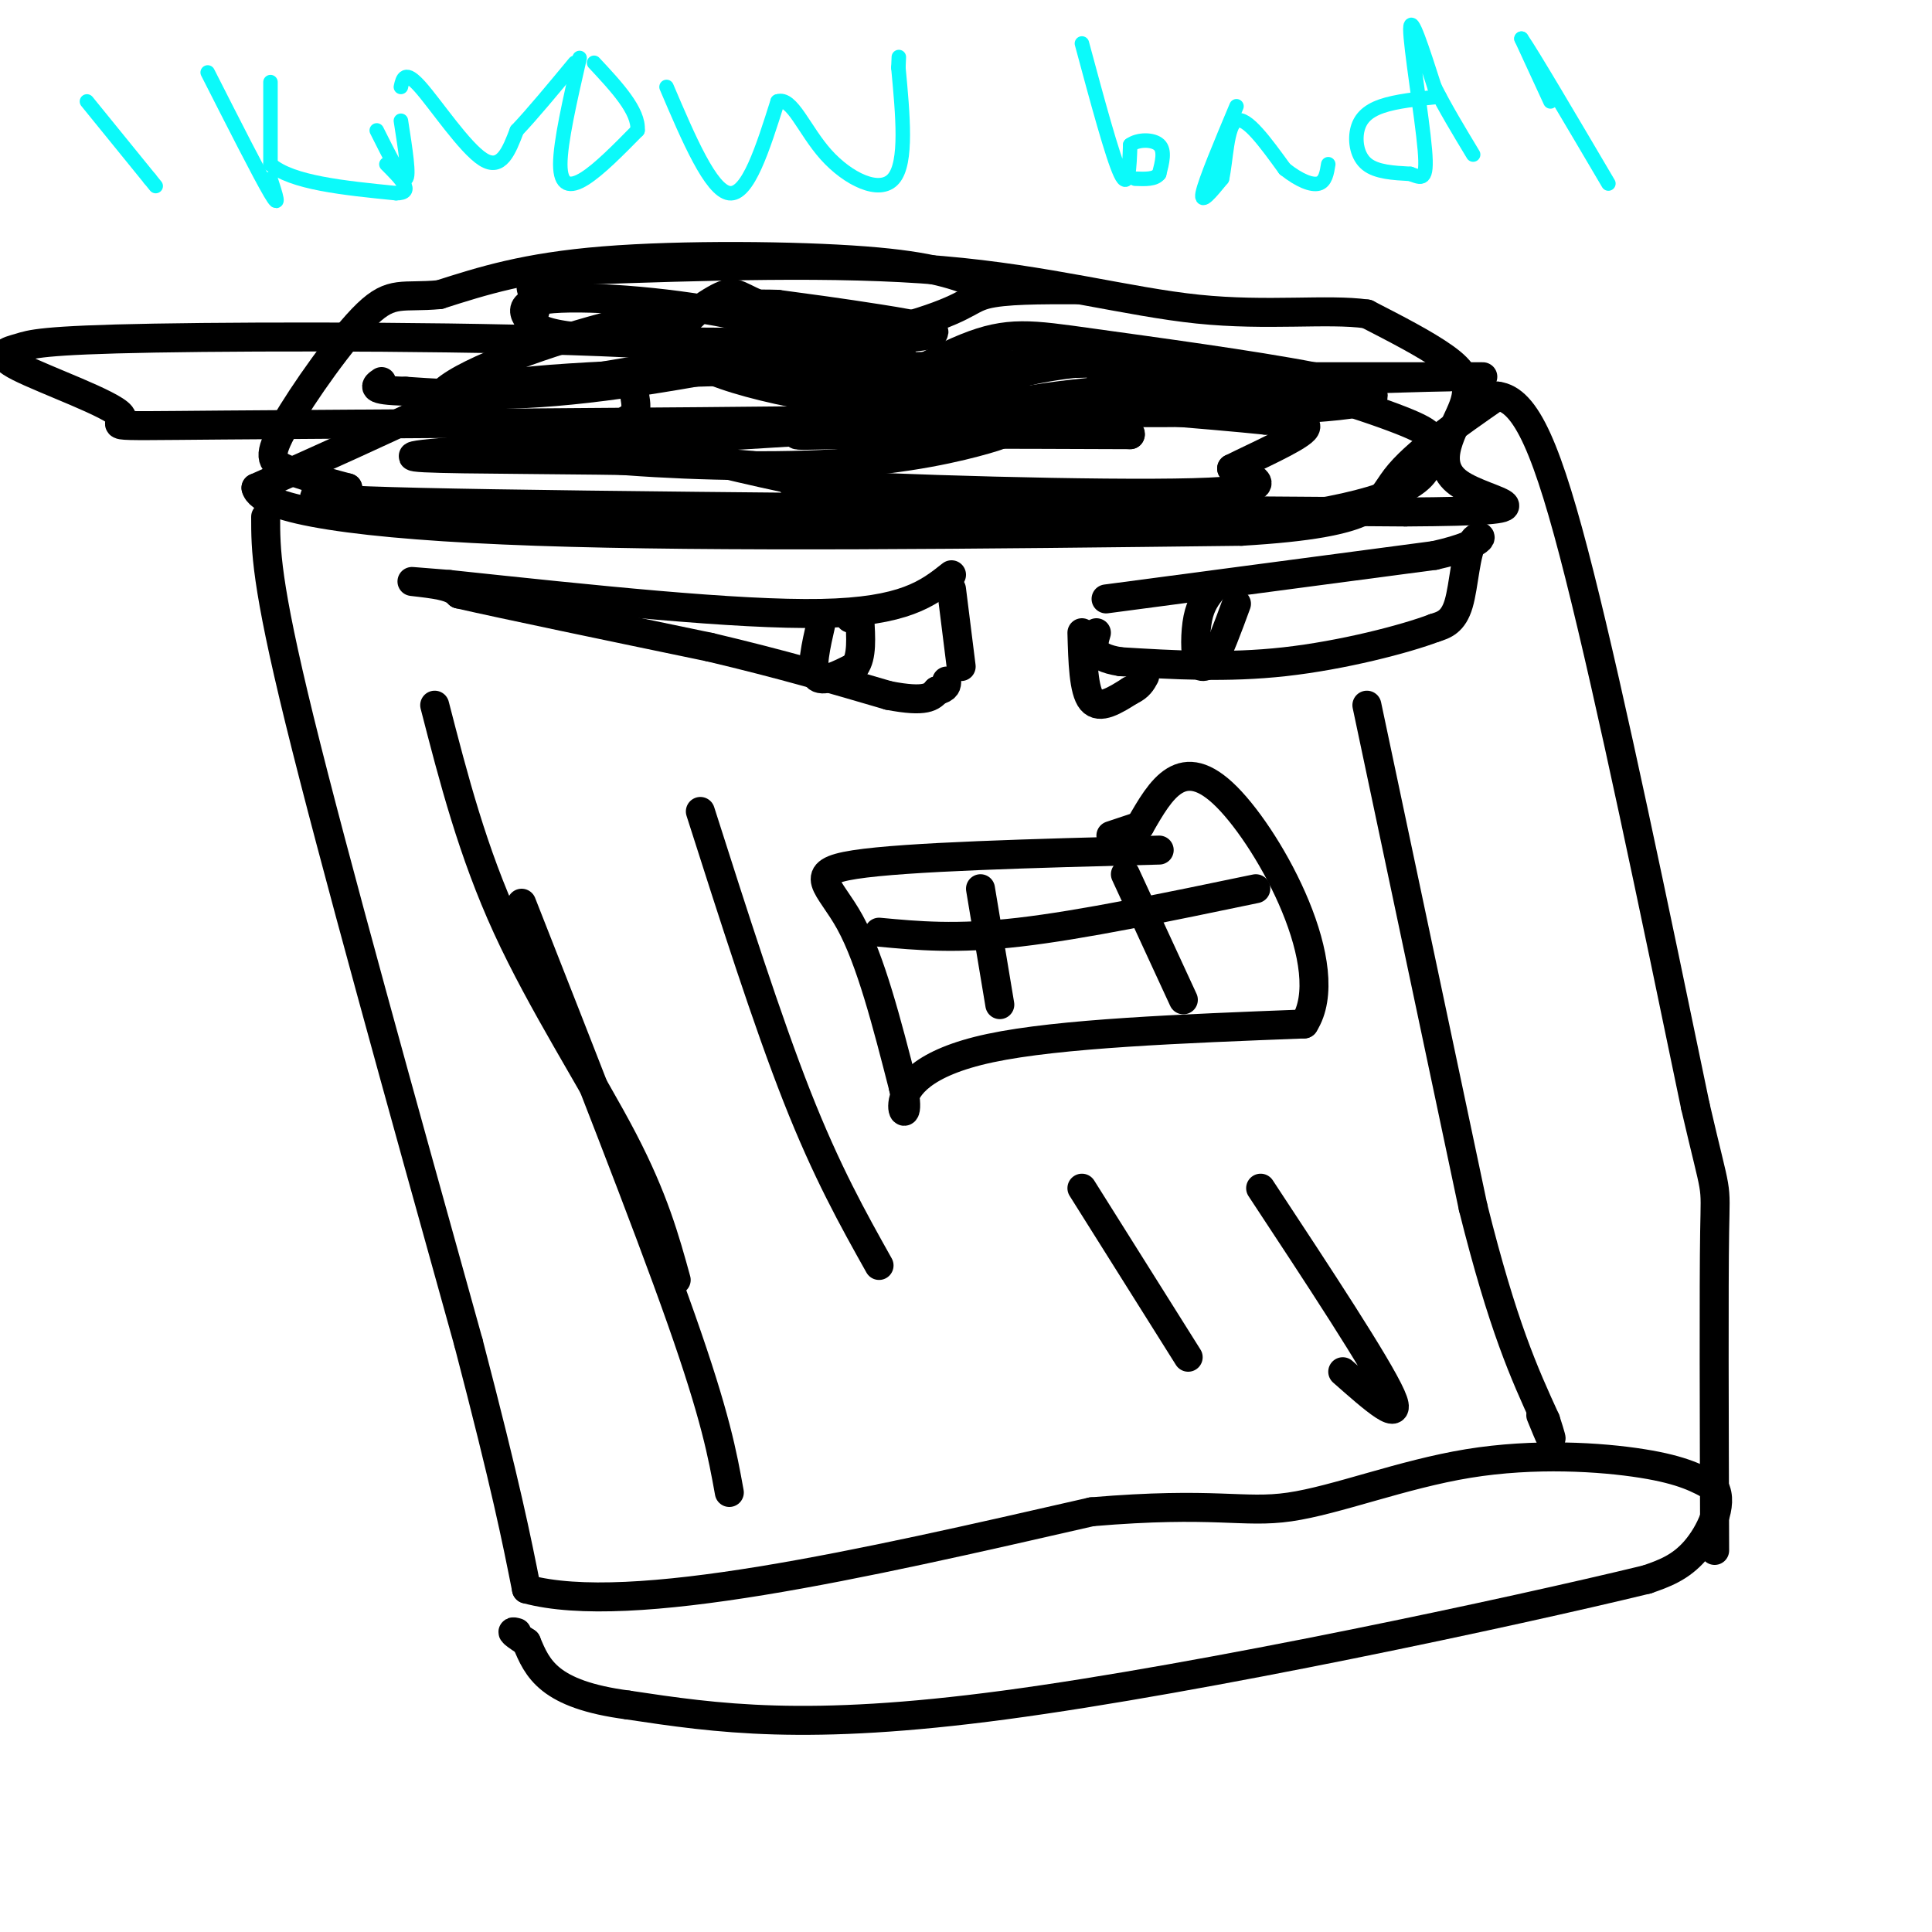 <svg viewBox='0 0 400 400' version='1.1' xmlns='http://www.w3.org/2000/svg' xmlns:xlink='http://www.w3.org/1999/xlink'><g fill='none' stroke='#000000' stroke-width='6' stroke-linecap='round' stroke-linejoin='round'><path d='M229,124c0.000,0.000 68.000,-9.000 68,-9'/><path d='M297,115c12.452,-2.786 9.583,-5.250 8,-3c-1.583,2.250 -1.881,9.214 -3,13c-1.119,3.786 -3.060,4.393 -5,5'/><path d='M297,130c-6.156,2.333 -19.044,5.667 -31,7c-11.956,1.333 -22.978,0.667 -34,0'/><path d='M232,137c-6.500,-1.000 -5.750,-3.500 -5,-6'/><path d='M224,131c0.167,6.000 0.333,12.000 2,14c1.667,2.000 4.833,0.000 8,-2'/><path d='M234,143c1.833,-0.833 2.417,-1.917 3,-3'/><path d='M197,122c0.000,0.000 2.000,16.000 2,16'/><path d='M197,119c-4.833,3.833 -9.667,7.667 -27,8c-17.333,0.333 -47.167,-2.833 -77,-6'/><path d='M93,121c-12.867,-1.022 -6.533,-0.578 -3,0c3.533,0.578 4.267,1.289 5,2'/><path d='M95,123c9.500,2.167 30.750,6.583 52,11'/><path d='M147,134c14.833,3.500 25.917,6.750 37,10'/><path d='M184,144c7.833,1.500 8.917,0.250 10,-1'/><path d='M194,143c2.000,-0.500 2.000,-1.250 2,-2'/><path d='M251,122c-1.200,1.533 -2.400,3.067 -3,6c-0.600,2.933 -0.600,7.267 0,9c0.600,1.733 1.800,0.867 3,0'/><path d='M251,137c1.333,-2.000 3.167,-7.000 5,-12'/><path d='M170,129c-1.083,4.750 -2.167,9.500 -1,11c1.167,1.500 4.583,-0.250 8,-2'/><path d='M177,138c1.500,-2.000 1.250,-6.000 1,-10'/><path d='M178,128c-0.167,-1.667 -1.083,-0.833 -2,0'/><path d='M228,78c0.000,0.000 79.000,0.000 79,0'/><path d='M166,71c0.000,0.000 -78.000,13.000 -78,13'/><path d='M235,75c-44.711,0.844 -89.422,1.689 -113,3c-23.578,1.311 -26.022,3.089 -34,7c-7.978,3.911 -21.489,9.956 -35,16'/><path d='M53,101c0.956,4.489 20.844,7.711 58,9c37.156,1.289 91.578,0.644 146,0'/><path d='M257,110c28.889,-1.689 28.111,-5.911 32,-11c3.889,-5.089 12.444,-11.044 21,-17'/><path d='M310,82c5.978,0.689 10.422,10.911 17,37c6.578,26.089 15.289,68.044 24,110'/><path d='M351,229c4.622,19.956 4.178,14.844 4,26c-0.178,11.156 -0.089,38.578 0,66'/><path d='M55,107c0.000,6.750 0.000,13.500 7,42c7.000,28.500 21.000,78.750 35,129'/><path d='M97,278c7.833,30.000 9.917,40.500 12,51'/><path d='M109,329c21.500,5.833 69.250,-5.083 117,-16'/><path d='M226,313c25.670,-2.172 31.344,0.397 41,-1c9.656,-1.397 23.292,-6.761 37,-9c13.708,-2.239 27.488,-1.354 36,0c8.512,1.354 11.756,3.177 15,5'/><path d='M355,308c1.889,3.400 -0.889,9.400 -4,13c-3.111,3.600 -6.556,4.800 -10,6'/><path d='M341,327c-27.644,6.711 -91.756,20.489 -133,26c-41.244,5.511 -59.622,2.756 -78,0'/><path d='M130,353c-16.500,-2.167 -18.750,-7.583 -21,-13'/><path d='M109,340c-3.833,-2.500 -2.917,-2.250 -2,-2'/><path d='M300,78c-27.417,0.750 -54.833,1.500 -72,3c-17.167,1.500 -24.083,3.750 -31,6'/><path d='M197,87c-21.333,2.000 -59.167,4.000 -97,6'/><path d='M100,93c-19.036,1.369 -18.125,1.792 -4,2c14.125,0.208 41.464,0.202 55,1c13.536,0.798 13.268,2.399 13,4'/><path d='M164,100c20.111,1.289 63.889,2.511 83,2c19.111,-0.511 13.556,-2.756 8,-5'/><path d='M255,97c4.933,-2.467 13.267,-6.133 15,-8c1.733,-1.867 -3.133,-1.933 -8,-2'/><path d='M262,87c-11.333,-1.167 -35.667,-3.083 -60,-5'/><path d='M283,146c0.000,0.000 22.000,104.000 22,104'/><path d='M305,250c6.167,24.667 10.583,34.333 15,44'/><path d='M320,294c2.333,7.167 0.667,3.083 -1,-1'/><path d='M240,176c-26.244,0.689 -52.489,1.378 -63,3c-10.511,1.622 -5.289,4.178 -1,12c4.289,7.822 7.644,20.911 11,34'/><path d='M187,225c1.405,6.536 -0.583,5.875 0,3c0.583,-2.875 3.738,-7.964 18,-11c14.262,-3.036 39.631,-4.018 65,-5'/><path d='M270,212c7.356,-11.489 -6.756,-37.711 -16,-47c-9.244,-9.289 -13.622,-1.644 -18,6'/><path d='M236,171c-4.000,1.333 -5.000,1.667 -6,2'/><path d='M233,181c0.000,0.000 12.000,26.000 12,26'/><path d='M203,184c0.000,0.000 4.000,24.000 4,24'/><path d='M182,193c8.000,0.750 16.000,1.500 29,0c13.000,-1.500 31.000,-5.250 49,-9'/><path d='M145,168c6.917,21.667 13.833,43.333 20,59c6.167,15.667 11.583,25.333 17,35'/><path d='M108,187c12.917,32.833 25.833,65.667 33,86c7.167,20.333 8.583,28.167 10,36'/><path d='M224,246c0.000,0.000 22.000,35.000 22,35'/><path d='M261,246c12.083,18.333 24.167,36.667 27,43c2.833,6.333 -3.583,0.667 -10,-5'/><path d='M90,146c3.911,15.178 7.822,30.356 15,46c7.178,15.644 17.622,31.756 24,44c6.378,12.244 8.689,20.622 11,29'/><path d='M223,60c-7.565,-0.018 -15.131,-0.036 -19,1c-3.869,1.036 -4.042,3.125 -18,7c-13.958,3.875 -41.702,9.536 -61,12c-19.298,2.464 -30.149,1.732 -41,1'/><path d='M84,81c-7.667,-0.167 -6.333,-1.083 -5,-2'/><path d='M203,59c-4.889,-1.956 -9.778,-3.911 -24,-5c-14.222,-1.089 -37.778,-1.311 -54,0c-16.222,1.311 -25.111,4.156 -34,7'/><path d='M91,61c-7.668,0.726 -9.839,-0.960 -15,4c-5.161,4.960 -13.313,16.566 -17,23c-3.687,6.434 -2.911,7.695 0,9c2.911,1.305 7.955,2.652 13,4'/><path d='M72,101c-3.711,1.200 -19.489,2.200 15,3c34.489,0.800 119.244,1.400 204,2'/><path d='M291,106c33.978,-0.211 16.922,-1.737 11,-6c-5.922,-4.263 -0.710,-11.263 1,-16c1.710,-4.737 -0.083,-7.211 -4,-10c-3.917,-2.789 -9.959,-5.895 -16,-9'/><path d='M283,65c-8.143,-1.143 -20.500,0.500 -35,-1c-14.500,-1.500 -31.143,-6.143 -53,-8c-21.857,-1.857 -48.929,-0.929 -76,0'/><path d='M119,56c-13.178,1.175 -8.122,4.113 -8,7c0.122,2.887 -4.689,5.722 11,7c15.689,1.278 51.878,0.998 65,0c13.122,-0.998 3.178,-2.714 -5,-4c-8.178,-1.286 -14.589,-2.143 -21,-3'/><path d='M161,63c-8.450,-0.281 -19.074,0.518 -33,4c-13.926,3.482 -31.154,9.648 -36,14c-4.846,4.352 2.689,6.889 9,9c6.311,2.111 11.399,3.797 24,5c12.601,1.203 32.716,1.925 48,1c15.284,-0.925 25.736,-3.495 31,-5c5.264,-1.505 5.340,-1.944 1,-4c-4.340,-2.056 -13.097,-5.730 -23,-8c-9.903,-2.270 -20.951,-3.135 -32,-4'/><path d='M150,75c-9.142,-0.379 -15.995,0.672 -18,3c-2.005,2.328 0.840,5.931 -1,8c-1.840,2.069 -8.364,2.603 7,7c15.364,4.397 52.617,12.658 83,15c30.383,2.342 53.898,-1.235 65,-5c11.102,-3.765 9.793,-7.719 10,-10c0.207,-2.281 1.932,-2.890 -6,-6c-7.932,-3.110 -25.520,-8.722 -40,-11c-14.480,-2.278 -25.851,-1.222 -33,0c-7.149,1.222 -10.074,2.611 -13,4'/><path d='M204,80c-2.037,1.742 -0.628,4.096 15,5c15.628,0.904 45.477,0.359 58,-1c12.523,-1.359 7.722,-3.531 -5,-6c-12.722,-2.469 -33.365,-5.236 -46,-7c-12.635,-1.764 -17.263,-2.524 -26,1c-8.737,3.524 -21.583,11.333 -29,15c-7.417,3.667 -9.405,3.190 2,3c11.405,-0.190 36.202,-0.095 61,0'/><path d='M234,90c1.346,-2.029 -25.790,-7.102 -45,-11c-19.210,-3.898 -30.496,-6.620 -59,-8c-28.504,-1.380 -74.227,-1.416 -98,-1c-23.773,0.416 -25.595,1.286 -28,2c-2.405,0.714 -5.391,1.273 0,4c5.391,2.727 19.160,7.622 21,10c1.840,2.378 -8.247,2.240 21,2c29.247,-0.240 97.829,-0.581 127,-1c29.171,-0.419 18.933,-0.916 15,-3c-3.933,-2.084 -1.559,-5.753 -1,-8c0.559,-2.247 -0.697,-3.070 -6,-5c-5.303,-1.930 -14.651,-4.965 -24,-8'/><path d='M157,63c-4.848,-2.083 -4.967,-3.292 -9,-1c-4.033,2.292 -11.979,8.083 -4,13c7.979,4.917 31.884,8.958 41,9c9.116,0.042 3.443,-3.917 -4,-8c-7.443,-4.083 -16.658,-8.292 -30,-11c-13.342,-2.708 -30.812,-3.917 -38,-3c-7.188,0.917 -4.094,3.958 -1,7'/></g>
<g fill='none' stroke='#0BFAFA' stroke-width='3' stroke-linecap='round' stroke-linejoin='round'><path d='M18,21c0.000,0.000 13.000,16.000 13,16'/><path d='M31,37c2.167,2.667 1.083,1.333 0,0'/><path d='M43,15c5.417,10.667 10.833,21.333 13,25c2.167,3.667 1.083,0.333 0,-3'/><path d='M56,17c0.000,0.000 0.000,17.000 0,17'/><path d='M56,34c4.333,3.833 15.167,4.917 26,6'/><path d='M82,40c4.000,0.000 1.000,-3.000 -2,-6'/><path d='M78,27c2.583,5.167 5.167,10.333 6,10c0.833,-0.333 -0.083,-6.167 -1,-12'/><path d='M83,18c0.400,-1.800 0.800,-3.600 4,0c3.200,3.600 9.200,12.600 13,15c3.800,2.400 5.400,-1.800 7,-6'/><path d='M107,27c3.167,-3.333 7.583,-8.667 12,-14'/><path d='M120,12c-2.000,8.733 -4.000,17.467 -4,22c0.000,4.533 2.000,4.867 5,3c3.000,-1.867 7.000,-5.933 11,-10'/><path d='M132,27c0.333,-4.000 -4.333,-9.000 -9,-14'/><path d='M138,18c4.583,10.750 9.167,21.500 13,22c3.833,0.500 6.917,-9.250 10,-19'/><path d='M161,21c2.988,-1.024 5.458,5.917 10,11c4.542,5.083 11.155,8.310 14,5c2.845,-3.310 1.923,-13.155 1,-23'/><path d='M186,14c0.167,-3.833 0.083,-1.917 0,0'/><path d='M224,9c3.167,11.750 6.333,23.500 8,27c1.667,3.500 1.833,-1.250 2,-6'/><path d='M234,30c1.644,-1.200 4.756,-1.200 6,0c1.244,1.200 0.622,3.600 0,6'/><path d='M240,36c-0.833,1.167 -2.917,1.083 -5,1'/><path d='M256,22c-3.250,7.750 -6.500,15.500 -7,18c-0.500,2.500 1.750,-0.250 4,-3'/><path d='M253,37c0.844,-3.578 0.956,-11.022 3,-12c2.044,-0.978 6.022,4.511 10,10'/><path d='M266,35c3.022,2.400 5.578,3.400 7,3c1.422,-0.400 1.711,-2.200 2,-4'/><path d='M298,20c-4.500,0.476 -9.000,0.952 -12,2c-3.000,1.048 -4.500,2.667 -5,5c-0.500,2.333 0.000,5.381 2,7c2.000,1.619 5.500,1.810 9,2'/><path d='M292,36c2.310,0.810 3.583,1.833 3,-5c-0.583,-6.833 -3.024,-21.524 -3,-25c0.024,-3.476 2.512,4.262 5,12'/><path d='M297,18c2.167,4.333 5.083,9.167 8,14'/><path d='M321,21c0.000,0.000 -6.000,-13.000 -6,-13'/><path d='M315,8c2.000,2.833 10.000,16.417 18,30'/></g>
</svg>